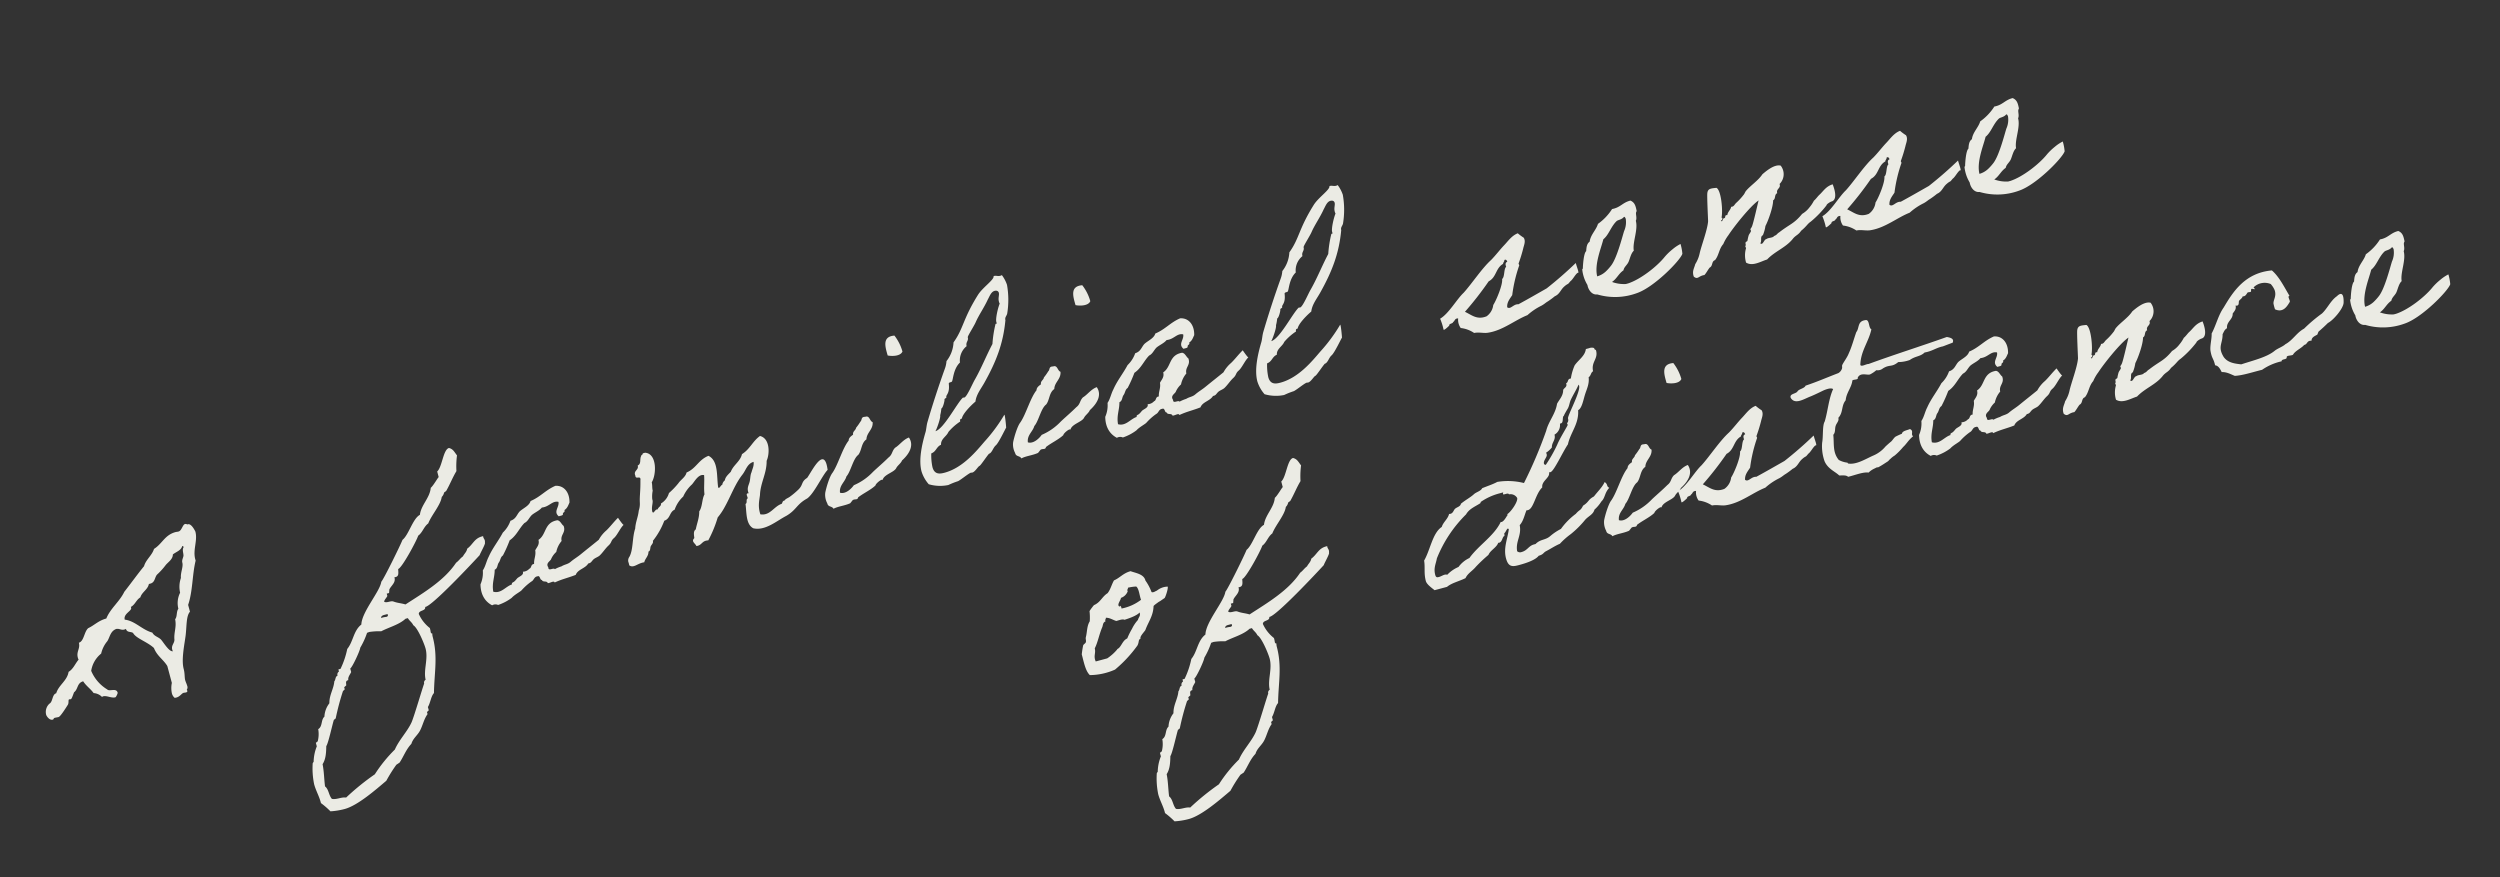 <svg xmlns="http://www.w3.org/2000/svg" width="762.055" height="267.435" viewBox="0 0 762.055 267.435">
  <rect x="0" y="0" width="762.055" height="267.435" fill="#333333" stroke="none"/>
  <g id="Group_125656" data-name="Group 125656" transform="translate(8.498 -7081.162)">
    <path id="Path_424433" data-name="Path 424433" d="M37.37,3.034c1.11,0,1.85-.814,2.442-.814.222,0,.518.074.74.074.3,0,.518-.074.518-.37A.8.8,0,0,0,41,1.554,1.211,1.211,0,0,0,41.44.444c0-.592-.148-1.258-.148-1.85,0-.814.444-2,.444-3.4,0-2.886,2.072-6.956,3.182-9.62,1.11-2.738,1.7-5.772,3.182-6.734V-23.31c2.442-3.626,3.552-8.51,5.7-12.432v-.444c0-3.034,2.22-5.254,2.22-8.14,0,.074-.444-2.738-1.628-2.738h-.222a.885.885,0,0,0-.592-.3c-.814,0-1.48,1.7-2.516,1.7-.37,0-.666-.074-.888-.074-3.478,0-4.81,2.368-7.7,3.256-1.11,1.776-3.256,2.516-4.292,4.292-2.664,1.924-5.18,4-7.844,5.994-2.146,2.516-5.4,3.774-7.4,6.438-2.516,0-4,1.036-6.068,1.406-1.48.666-2.294,3.552-3.922,3.552,0,1.85-1.48,2.368-1.48,4.292a2.049,2.049,0,0,0,.074.666c-1.332.888-2.22,2.294-3.922,2.812-1.11,2.516-4,3.108-5.328,5.328C.962-7.7.666-5.476-.518-5.18a3.419,3.419,0,0,0-1.85,3.034c0,.3.444,1.924,1.554,1.924.444,0,.222-.37.74-.37.37,0,.814.074,1.184.074.592,0,2.738-2,3.7-2.886.518-.518.444-1.48.814-1.48.148,0,.37.074.518.074.3,0,1.184-1.406,1.48-1.776C9.1-7.178,9.176-9.1,11.174-9.1c.518,1.628,1.554,2.738,2.146,4.292a3.92,3.92,0,0,1,2.146,1.776,3.205,3.205,0,0,0,.37-.074c1.184,0,2.294,1.258,3.552,1.258.222,0,1.036-.962,1.036-1.184,0-1.628-2.368-.888-2.812-1.776a12.056,12.056,0,0,1-3.256-6.734,8.377,8.377,0,0,1,4.292-4.292,9.02,9.02,0,0,1,2.812-3.182c1.11-1.036,1.628-2.664,3.552-2.886,1.036.074,1.332.814,2.368.814a1.445,1.445,0,0,0,.518-.074c0,1.258,1.258,1.11,1.776,1.776.444,1.85,3.478,3.7,4.958,6.068.3,2.664,1.85,4.07,2.516,6.364v5.328a7.674,7.674,0,0,0-.814,3.108,2.668,2.668,0,0,0,.444,1.48A1.629,1.629,0,0,0,37.37,3.034Zm13.616-44.1h.074c.222,0,.222.222.3.37-.74.666-.518,1.7-.74,2.516-.222.592-.888,1.184-.888,1.924,0,1.406-1.332,2.738-1.628,4.44a8.211,8.211,0,0,0-1.406,4.292,7.035,7.035,0,0,0-1.776,4.588c-.888.666-.888,2.22-1.776,2.812-.148,2.368-1.332,3.626-1.776,5.7-.148,1.332-1.48,1.554-1.48,3.034a1.445,1.445,0,0,0,.074.518c-1.11-.074-1.924-2.886-2.516-4.218-.518-1.11-1.776-1.554-2.072-2.886-2.812-1.628-4.144-4.81-7.1-5.994,0-1.85,2.812-2,2.812-2.96v-.3c1.48-.37,2.072-1.628,3.552-2.072.814-1.406,2.812-1.7,3.552-3.256h.37c1.7.074,1.85-1.7,2.96-2.22A21.266,21.266,0,0,0,44.7-36.852c.962-.666,2.516-1.11,2.886-2.516C48.766-39.886,50.32-39.886,50.986-41.07ZM140.378-18.2a2.161,2.161,0,0,0,.148-.666c0-.518-.3-.814-.148-1.406h-.37c-2.442,0-3.256,1.628-5.328,2.442-.37.888-1.258,1.258-1.85,1.924-.962.37-1.554.962-2.516,1.332-4.958,4.366-12.062,6.29-18.2,8.288-1.036-.666-2.22-1.036-3.256-1.776-.74-.592-2.22,0-2.812-.74.3-.592.962-.888,1.406-1.406v-.74h.74l.37-1.036c.888-1.036,2.516-1.48,2.442-3.182,1.554.3,1.48-1.11,1.776-2.146,1.11.074,7.622-6.808,8.51-8.214,1.554-.592,2.368-2.22,3.922-2.812,1.628-2.22,5.106-4.44,6.068-6.734a2.508,2.508,0,0,0,1.036-1.11l.74-.3c1.628-1.628,2.96-3.478,4.588-5.032a25.249,25.249,0,0,1,1.406-4.588c-.518-1.184-.592-2.146-1.776-2.812-1.85,0-3.478,5.032-5.328,5.994v1.776c-.222,0-2.294,2.146-3.182,2.516-1.036,2.886-4.218,4.292-5.328,7.1-2.368.518-4.884,5.032-7.1,5.994-.962,1.332-8.584,10.064-9.546,10.656-1.184,2.812-8.14,7.326-9.25,11.026C94.72-2.664,93.832.518,91.464,2.22a25.714,25.714,0,0,1-3.552,5.328h-.666v.666a1.052,1.052,0,0,0-.74,1.11c-.814.074-.814,1.036-1.406,1.406-.74,2.146-2.59,3.626-3.182,6.068A7.161,7.161,0,0,0,79.4,20.35c-1.332.666-1.258,2.738-2.812,3.182a8.672,8.672,0,0,1-1.11,3.552l-.666.3v1.11a13,13,0,0,0-2.146,4.292l-.37.3a23.683,23.683,0,0,0-1.258,6.364c0,1.924.518,3.848.518,5.7v.37A23.936,23.936,0,0,1,73.7,48.692a21.855,21.855,0,0,0,4.366.444c4.144,0,10.73-3.256,14.5-5.032a44.5,44.5,0,0,1,4.218-3.922l1.11-.37c1.7-1.48,2.96-3.4,4.958-4.588.888-1.48,2.442-2,3.552-3.182,1.258-1.332,2.072-3.108,3.552-4.292v-.666l.666-.37V25.678c1.036-.962,1.776-2.96,2.886-3.626,1.7-5.994,4.07-10.36,4.07-16.724a3.749,3.749,0,0,1,.148-.962c-.3,0-.37-.3-.37-.518a7.18,7.18,0,0,0,.074-1.258,11.327,11.327,0,0,1-2.146-5.032c.37-1.184,2.294-.222,2.442-1.554,2,.37,17.464-9.25,20.128-10.952C138.158-15.466,140.6-17.908,140.378-18.2Zm-35.3,13.32h.962l.074.222c0,.444-.3.518-.666.518a5.485,5.485,0,0,0-1.554-.074C103.97-4.81,104.562-4.884,105.08-4.884ZM75.11,45.14c-.666-1.332-.148-3.034-1.036-4.218.3-2.22.888-4.44,1.036-6.734,1.406-1.258,2-3.256,2.516-5.032.74-.518,3.478-5.846,4.292-7.1l.666-.3a75.079,75.079,0,0,1,4.292-7.474l.666-.37v-.666l.74-.37c.222-.666,0-1.406,1.036-1.406.074-.962.962-1.48,1.48-2.146V8.214c.592-.074,4.292-4.44,4.588-5.328A23.168,23.168,0,0,0,98.568-.962l.74-.074a18.923,18.923,0,0,1,3.552.74c2.59-.592,5.772-.518,8.14-1.776h.74c.222.888.888,1.554,1.036,2.516,1.11,1.11,1.776,6.364,1.776,7.844,0,3.33-2.368,6.142-2.442,9.176a1.045,1.045,0,0,0-.74,1.036c-.37.37-5.4,8.658-6.734,10.36-2,2.442-5.032,4.144-7.1,6.734a43.436,43.436,0,0,0-7.844,5.7A75.142,75.142,0,0,0,79.4,45.88C78.07,45.288,76.442,45.806,75.11,45.14ZM181.522-15.022c-1.7.962-2.96,2-4.44,2.812a10.058,10.058,0,0,0-2.96,2.146c-2.146.962-4.218,1.85-6.364,2.812-1.11.518-2.442.888-3.552,1.406-1.11.592-2,.3-3.182.666a10.007,10.007,0,0,0-2.146.3c-.222-.666-2.146.222-1.776-1.036-.518-1.406.888-1.628,1.406-2.146a6.284,6.284,0,0,1,2.146-1.776,7.5,7.5,0,0,1,2.442-2.812c.074-2,2-2.072,1.776-4.292-.518-.592-.518-1.776-1.406-2.146-4.144-.37-4.218,3.33-7.1,4.292,0,1.48-1.036,2-1.776,2.812-.148,1.628-1.11,2.442-1.406,3.922-1.11-.148-.962.962-1.776,1.036a2.772,2.772,0,0,1-2.146.37c.074,1.11-1.48,1.11-2.146,1.48-.37.222-.592.444-1.036.666-.444.3-1.036.074-1.036.74-2,.074-3.922,1.924-6.068.666.222-2.664,1.554-4.07,2.146-6.364,1.036-.148,1.11-1.258,1.776-1.776s.888-1.48,1.776-1.776a40.879,40.879,0,0,0,3.182-3.922c2.368-.814,3.7-2.738,5.7-3.922,1.184-.222,1.776-1.184,2.812-1.776,1.11-.518,2.516-.666,3.552-1.406,2.294.37,3.552-1.258,5.328-.37-.074,1.628-2.368,2.442-1.036,4.292.518-.074,1.332.148,1.406-.37,0-.518.888-.3.74-1.036,1.036-.3,1.48-1.11,2.072-1.776.888-2.96-.222-5.55-2.812-6.068-3.182.444-5.254,2.072-8.51,2.516-.74,1.258-2.516,1.48-3.922,2.146-1.184.666-1.7,2-3.552,2.072a9.213,9.213,0,0,1-3.182,2.886c-1.924,2.072-4.292,3.774-6.068,5.994-1.036,1.11-1.7,2.59-2.812,3.552A8.736,8.736,0,0,1,135.79-6.29c-.814,3.182.074,5.55,1.776,7.1a1.927,1.927,0,0,1,1.776.37A14.505,14.505,0,0,0,143.93.148c1.11-.74,3.034-1.11,3.552-1.48a17.607,17.607,0,0,1,3.552-1.776c.814-.148,1.11-1.184,2.146-1.036.962-.148.37,1.332,1.036,1.406.074.888,1.406.518,1.48,1.406.592.222,2.072-.37,2.072.37,2.442-.444,4.218-.3,6.808-.592,1.036-1.48,3.33-1.11,4.588-2.368.888.074,1.036-.3,1.776-.74.666-.37,1.48-.37,2.146-.666,1.258-.666,2.22-1.628,3.478-2.294s.962-1.184,2.22-1.776c1.184-.592,2.59-2.442,3.848-3.108C182.41-12.432,181.522-15.022,181.522-15.022Zm65.49,2.442c1.036-7.622-4.662-.888-6.66.74-2.146.666-1.628,1.7-3.478,2.738a23.408,23.408,0,0,1-3.182,1.48c-.592.222-1.332.222-1.776.666-.74-.074-.74.518-1.11.74-2.516.148-4.366,2.664-7.1,1.406-.148-2.516.74-4.07,1.406-5.7,1.11-3.626,3.7-5.772,4.662-9.546,1.554-1.924,2.738-6.364,0-7.844-2.59.962-4,3.108-6.734,3.922-1.036,2-3.4,2.516-4.662,4.292-.888.592-2,1.036-2.442,2.072a2.041,2.041,0,0,0-1.11,1.11c-.444-.074-1.332,1.184-1.406.37.37-3.33,2.22-7.7-.37-9.99-3.256.37-4.588,2.738-7.77,3.182-.666,1.258-2.22,1.628-3.256,2.516a23.809,23.809,0,0,1-3.552,2.146,5.36,5.36,0,0,1-3.182,2.442c-.074.888-1.11.814-1.406,1.48-.814-.37-1.554,1.184-1.776.3,0-1.628,1.11-2.664.962-3.7a9.122,9.122,0,0,1,.814-2.516c0-.814.37-1.7.37-2.516,2.072-2,3.848-8.066.37-9.25h-.74c0,.444-.592.3-.666.666-.74.74-.518,2.368-1.776,2.516.074,1.48-1.776,1.11-1.48,2.812-.3,1.332,1.776.148,1.11,1.776-.888,3.478-1.48,4.44-1.924,6.512a6.631,6.631,0,0,1-.962,2.294c-.666,1.776-1.85,3.108-2.442,4.958-1.628,2.442-2.22,6.068-3.922,7.844a1.907,1.907,0,0,0-.74,1.406,5.563,5.563,0,0,1,0,1.11c1.036,1.332,2.664,0,4.662.3.518-1.036,1.776-1.48,2.072-2.812.74-.074.74-.962,1.11-1.406.3-.37,1.11-.74,1.036-1.406a22.845,22.845,0,0,0,4.958-5.032c2-.148,2.146-2.146,3.922-2.442a9.785,9.785,0,0,1,3.552-3.182,11.108,11.108,0,0,1,3.552-2.886c1.11-.74,2.738-2.59,4.292-1.776-.37,2-1.11,3.626-1.406,5.7-1.184,1.258-1.554,3.478-2.886,4.588-.518,2-1.628,3.33-2.442,5.032-.888.3-.962,1.406-1.11,2.442-1.258.74-.222,1.48,0,2.516,1.776.222,1.924-1.184,3.922-.74A36.712,36.712,0,0,0,210.9-7.252a19.025,19.025,0,0,0,2.886-2.516c2.738-2.812,4.81-5.92,7.77-8.14,1.48-1.11,2.22-2.812,4.292-2.886-.148,1.258-.888,1.924-1.406,2.886-.666.74-.888,2-1.406,2.812-.518.888-1.332,1.554-1.11,3.182-1.036-.37-.592.814-.666,1.406-.74.148-.37,1.332-1.11,1.48-.3,2.516-1.554,5.994.37,7.77,3.33,1.776,7.548-.37,10.656-1.036,3.552-.962,3.922-2.59,7.548-3.478C241.166-6.66,244.94-11.322,247.012-12.58ZM267.362-7.7c.592-.666,1.776-1.036,2.294-1.776,3.33-1.7,4.662-3.922,3.848-6.216-1.85.148-3.33,1.48-4.884,1.924-1.258.74-1.258,1.776-2.738,2.368-1.924,1.11-3.7,1.924-5.624,2.96a17.4,17.4,0,0,1-6.734,2.442c-.962.814-3.182,2.072-4.662,1.11.3-2.22,2.294-2.738,3.182-4.292,1.628-1.036,3.33-4.662,5.18-5.4,1.406-1.036,1.776-3.256,3.626-3.922.592-2,2.812-2.368,3.182-4.588-.814-.518-.3-2.294-1.776-2.146-1.332-.37-1.11.74-1.776,1.036a17.115,17.115,0,0,1-1.776,1.48c-.3.74-1.332.74-1.406,1.776-.74.3-1.554.592-1.776,1.406-2.442,1.776-5.032,6.29-7.326,8.214-1.184.888-3.034,3.922-3.7,5.328a5.592,5.592,0,0,0-.222,3.256c-.074,1.184,1.184,1.11,1.406,2.072,1.554-.37,3.478,0,5.328-.3.148-.074.888-.666,1.036-.74.74-.222,1.406.444,1.776-.37,1.924-.814,4.292-1.184,6.068-2.146.074-.444,2.368-1.554,2.516-1.036C263.218-6.808,266.4-6.586,267.362-7.7Zm6.364-33.818c1.184.592,3.7,1.258,4.662,0a14.174,14.174,0,0,0-1.11-5.328C273.652-47.508,273.652-44.548,273.726-41.514ZM303.4-14.874a49.271,49.271,0,0,1-7.992,6.364c-3.034,2.072-8.362,5.994-14.208,5.994-1.48,0-3.108-.222-3.108-2.59a17.233,17.233,0,0,1,.74-4.144c1.628-.148,2-1.554,3.552-1.776.37-1.776,2.294-2,3.182-3.182a16.65,16.65,0,0,1,4.292-2.146c.074-.518.074-.74.74-.74.444-1.184,3.4-3.034,5.328-3.922.814-2.072,2.738-3.4,4.218-4.958,4.958-5.106,8.51-9.842,11.026-16.65,0-.888.666-1.11,1.036-1.776a25.928,25.928,0,0,0,2.22-8.51,10.532,10.532,0,0,0-.74-3.256,1.445,1.445,0,0,1-.518.074c-.814,0-1.11-.444-2-.444,0,1.11-4.07,2.442-6.068,4.292-6.438,5.994-6.882,8.732-10.952,12.062a9.987,9.987,0,0,1-3.552,4.958,8.365,8.365,0,0,1-1.11,2.146c-3.182,4.588-6.364,9.472-9.25,14.208-.592.962-.962,2.146-1.406,2.886-2.22,3.626-4.292,7.77-4.292,11.322A10.781,10.781,0,0,0,275.65-.37a12.3,12.3,0,0,0,5.7,1.776,24.931,24.931,0,0,1,3.182-.37c1.036-.222,3.774-1.48,4.44-1.48.074,0,.3.074.444.074.888,0,2.22-1.406,2.664-1.406.3,0,2.812-2.22,3.7-2.812.962,0,1.7-1.48,2.664-1.924,1.11-.518,4.44-4.514,4.44-4.366C302.882-10.582,303.622-14.8,303.4-14.874ZM310.282-52.1c.518,0,1.11.222,1.11.888,0,.74-.666,1.48-.666,2.59a2.049,2.049,0,0,0,.074.666c-.962,1.258-2.442,4.144-2.442,5.106,0,.3.074.74-.37.518a35.172,35.172,0,0,0-2.516,5.7c-2.812,3.034-5.254,6.364-8.14,9.25-.888.888-3.552,4.292-4.366,4.292-.074,0-.3-.074-.444-.074-2.22,1.184-8.066,7.7-10.73,7.7.592-.518,2.664-3.552,2.664-4.292a11.981,11.981,0,0,0,.888-1.924c.518,0,1.628-2.072,1.628-2.368,0-.37.74-.222.74-.592,0-.74,1.332-.666,1.776-3.774.148-.444.814-.148,1.11-.37.518-.518,1.406-3.626,3.848-4.958a5.588,5.588,0,0,1,3.256-4.292c0-1.332,1.036-1.332,1.036-2.516,0-.37,2.738-2.812,3.552-3.848,1.406-1.776,3.7-3.7,5.328-5.7C308.358-50.838,309.172-52.1,310.282-52.1ZM326.636-7.7c.592-.666,1.776-1.036,2.294-1.776,3.33-1.7,4.662-3.922,3.848-6.216-1.85.148-3.33,1.48-4.884,1.924-1.258.74-1.258,1.776-2.738,2.368-1.924,1.11-3.7,1.924-5.624,2.96A17.4,17.4,0,0,1,312.8-5.994c-.962.814-3.182,2.072-4.662,1.11.3-2.22,2.294-2.738,3.182-4.292,1.628-1.036,3.33-4.662,5.18-5.4,1.406-1.036,1.776-3.256,3.626-3.922.592-2,2.812-2.368,3.182-4.588-.814-.518-.3-2.294-1.776-2.146-1.332-.37-1.11.74-1.776,1.036a17.115,17.115,0,0,1-1.776,1.48c-.3.74-1.332.74-1.406,1.776-.74.3-1.554.592-1.776,1.406-2.442,1.776-5.032,6.29-7.326,8.214-1.184.888-3.034,3.922-3.7,5.328a5.592,5.592,0,0,0-.222,3.256c-.074,1.184,1.184,1.11,1.406,2.072,1.554-.37,3.478,0,5.328-.3.148-.074.888-.666,1.036-.74.74-.222,1.406.444,1.776-.37,1.924-.814,4.292-1.184,6.068-2.146.074-.444,2.368-1.554,2.516-1.036C322.492-6.808,325.674-6.586,326.636-7.7ZM333-41.514c1.184.592,3.7,1.258,4.662,0a14.174,14.174,0,0,0-1.11-5.328C332.926-47.508,332.926-44.548,333-41.514Zm45.658,26.492c-1.7.962-2.96,2-4.44,2.812a10.058,10.058,0,0,0-2.96,2.146c-2.146.962-4.218,1.85-6.364,2.812-1.11.518-2.442.888-3.552,1.406-1.11.592-2,.3-3.182.666a10.008,10.008,0,0,0-2.146.3c-.222-.666-2.146.222-1.776-1.036-.518-1.406.888-1.628,1.406-2.146a6.284,6.284,0,0,1,2.146-1.776,7.5,7.5,0,0,1,2.442-2.812c.074-2,2-2.072,1.776-4.292-.518-.592-.518-1.776-1.406-2.146-4.144-.37-4.218,3.33-7.1,4.292,0,1.48-1.036,2-1.776,2.812-.148,1.628-1.11,2.442-1.406,3.922-1.11-.148-.962.962-1.776,1.036a2.772,2.772,0,0,1-2.146.37c.074,1.11-1.48,1.11-2.146,1.48-.37.222-.592.444-1.036.666-.444.3-1.036.074-1.036.74-2,.074-3.922,1.924-6.068.666.222-2.664,1.554-4.07,2.146-6.364,1.036-.148,1.11-1.258,1.776-1.776s.888-1.48,1.776-1.776a40.884,40.884,0,0,0,3.182-3.922c2.368-.814,3.7-2.738,5.7-3.922,1.184-.222,1.776-1.184,2.812-1.776,1.11-.518,2.516-.666,3.552-1.406,2.294.37,3.552-1.258,5.328-.37-.074,1.628-2.368,2.442-1.036,4.292.518-.074,1.332.148,1.406-.37,0-.518.888-.3.74-1.036,1.036-.3,1.48-1.11,2.072-1.776.888-2.96-.222-5.55-2.812-6.068-3.182.444-5.254,2.072-8.51,2.516-.74,1.258-2.516,1.48-3.922,2.146-1.184.666-1.7,2-3.552,2.072a9.213,9.213,0,0,1-3.182,2.886c-1.924,2.072-4.292,3.774-6.068,5.994-1.036,1.11-1.7,2.59-2.812,3.552a8.736,8.736,0,0,1-1.776,3.922c-.814,3.182.074,5.55,1.776,7.1a1.927,1.927,0,0,1,1.776.37A14.5,14.5,0,0,0,341.066.148c1.11-.74,3.034-1.11,3.552-1.48a17.608,17.608,0,0,1,3.552-1.776c.814-.148,1.11-1.184,2.146-1.036.962-.148.37,1.332,1.036,1.406.074.888,1.406.518,1.48,1.406.592.222,2.072-.37,2.072.37,2.442-.444,4.218-.3,6.808-.592,1.036-1.48,3.33-1.11,4.588-2.368.888.074,1.036-.3,1.776-.74.666-.37,1.48-.37,2.146-.666,1.258-.666,2.22-1.628,3.478-2.294s.962-1.184,2.22-1.776c1.184-.592,2.59-2.442,3.848-3.108C379.546-12.432,378.658-15.022,378.658-15.022Zm30.71.148a49.271,49.271,0,0,1-7.992,6.364c-3.034,2.072-8.362,5.994-14.208,5.994-1.48,0-3.108-.222-3.108-2.59a17.233,17.233,0,0,1,.74-4.144c1.628-.148,2-1.554,3.552-1.776.37-1.776,2.294-2,3.182-3.182a16.65,16.65,0,0,1,4.292-2.146c.074-.518.074-.74.74-.74.444-1.184,3.4-3.034,5.328-3.922.814-2.072,2.738-3.4,4.218-4.958,4.958-5.106,8.51-9.842,11.026-16.65,0-.888.666-1.11,1.036-1.776a25.928,25.928,0,0,0,2.22-8.51,10.532,10.532,0,0,0-.74-3.256,1.445,1.445,0,0,1-.518.074c-.814,0-1.11-.444-2-.444,0,1.11-4.07,2.442-6.068,4.292-6.438,5.994-6.882,8.732-10.952,12.062a9.987,9.987,0,0,1-3.552,4.958,8.365,8.365,0,0,1-1.11,2.146c-3.182,4.588-6.364,9.472-9.25,14.208-.592.962-.962,2.146-1.406,2.886-2.22,3.626-4.292,7.77-4.292,11.322a10.781,10.781,0,0,0,1.11,4.292,12.3,12.3,0,0,0,5.7,1.776,24.931,24.931,0,0,1,3.182-.37c1.036-.222,3.774-1.48,4.44-1.48.074,0,.3.074.444.074.888,0,2.22-1.406,2.664-1.406.3,0,2.812-2.22,3.7-2.812.962,0,1.7-1.48,2.664-1.924,1.11-.518,4.44-4.514,4.44-4.366C408.85-10.582,409.59-14.8,409.368-14.874ZM416.25-52.1c.518,0,1.11.222,1.11.888,0,.74-.666,1.48-.666,2.59a2.049,2.049,0,0,0,.074.666c-.962,1.258-2.442,4.144-2.442,5.106,0,.3.074.74-.37.518a35.174,35.174,0,0,0-2.516,5.7c-2.812,3.034-5.254,6.364-8.14,9.25-.888.888-3.552,4.292-4.366,4.292-.074,0-.3-.074-.444-.074-2.22,1.184-8.066,7.7-10.73,7.7.592-.518,2.664-3.552,2.664-4.292a11.981,11.981,0,0,0,.888-1.924c.518,0,1.628-2.072,1.628-2.368,0-.37.74-.222.74-.592,0-.74,1.332-.666,1.776-3.774.148-.444.814-.148,1.11-.37.518-.518,1.406-3.626,3.848-4.958a5.588,5.588,0,0,1,3.256-4.292c0-1.332,1.036-1.332,1.036-2.516,0-.37,2.738-2.812,3.552-3.848,1.406-1.776,3.7-3.7,5.328-5.7C414.326-50.838,415.14-52.1,416.25-52.1Zm25.16,46.1c.074-.666,1.184-.222,1.406-.74.666-.148.666-.962,1.776-.666a4.285,4.285,0,0,0,0,3.034,9.083,9.083,0,0,1,3.552,2.516c1.554.074,2.886.962,4.292,1.036,4.44.444,8.806-1.628,12.8-2.072a18.792,18.792,0,0,1,4.958-1.7c1.11-.3,1.332-.518,2.146-.74a23.938,23.938,0,0,0,2.442-.962,3.273,3.273,0,0,0,1.11-.37c.962-.518,1.48-1.332,2.664-1.85a4.279,4.279,0,0,1,1.036-.37c.222,0,.888-.592,1.11-.666.74-.3,1.85-1.554,2.664-1.85.518.444.222-1.48.222-3.034a116.913,116.913,0,0,1-10.582,5.18c-3.108.814-6.438,1.7-9.546,2.442-1.48-.518-2.738,1.036-3.552,0,.3-1.554,1.48-2.294,2.442-3.182a44.078,44.078,0,0,1,4.366-8.14c.148-.074-.074-.518,0-.666a45.172,45.172,0,0,0,2.516-4c.444-.888,1.406-1.924,1.036-3.182a14.75,14.75,0,0,1-1.406-1.776c-2,.222-3.478,1.554-4.958,2.442-1.7,1.036-3.256,2.294-5.032,3.33-3.33,1.7-7.548,5.476-10.656,7.474-2.516,1.332-5.994,4.958-8.954,5.772a17.737,17.737,0,0,1,.148,3.478C439.412-4.958,440.522-5.476,441.41-5.994Zm11.692.222c-3.108.37-4.218-1.554-5.994-3.034a100.819,100.819,0,0,0,9.4-7.1c2.664-.592,3.034-3.33,5.624-4,.074-.444.592-.518.666-1.036.592-.148.666.3.74.74-.666.074-.814.592-.74,1.406-.888.37-1.184,2.886-2.146,3.256-.222,1.776-3.552,5.994-4.662,6.956A4.918,4.918,0,0,1,453.1-5.772Zm62.826-5.994a12.627,12.627,0,0,0-2.812.962A17.736,17.736,0,0,0,510.3-9.25c-3.108,2.294-8.954,4.736-12.876,4.958h-.74a10.552,10.552,0,0,1-3.922-1.7c1.7-.592,2.59-1.924,4.292-2.516.444-.962,1.48-1.258,2.146-2.072s1.406-2.368,2.442-2.886c.222-2.59,2.96-5.772,2.96-8.658.592-.666.444-1.924.74-2.442.148-.3.3-.148.3-.74.074-1.406,0-2.368-1.036-3.182-2.442-.074-3.478,1.258-6.068,1.036A16.113,16.113,0,0,1,493.21-24.2c-1.036,1.7-3.034,2.59-3.848,4.588-1.036.37-1.406,1.48-1.776,2.516-.888.37-2.072,3.922-2.294,4.662,0,.222-.3.37-.3.37a11.4,11.4,0,0,0,.3,5.032c-.148,1.332.444,3.33,2.146,3.552A19.211,19.211,0,0,0,499.2-.74c5.55-.37,15.392-6.216,16.5-7.992A15.021,15.021,0,0,0,515.928-11.766ZM501.424-24.2c.3,0,.3.444.37.666a6.66,6.66,0,0,1-1.48,3.552c-1.332,2.146-4.218,7.252-6.438,9.028a15.36,15.36,0,0,1-2.146,1.406,6.5,6.5,0,0,1-2.886.74c.074-3.774,3.4-7.992,4.736-10.434,2-.888,3.182-3.108,5.328-4.292C499.5-23.828,500.462-23.532,501.424-24.2Zm60.532,12.58c.074-.3,1.258-.74,1.924-.74,1.11-.074,1.924-1.48,1.554-4.958-2.146.074-3.256,1.258-4.662,2-.518.222-1.554,1.11-2.146,1.332a10.648,10.648,0,0,1-1.85,1.628,7.512,7.512,0,0,1-2.664,1.332c-3.182,2.294-4.366,2-8.214,3.626-.814.222-.814.592-1.776.666-.592.518-1.776,0-2.516.3-.814-.074-1.554,1.7-2.146.74.74-.444.37-2,1.406-2.146a11.862,11.862,0,0,0,1.48-2.516c1.184-1.258,3.774-4.958,4.292-6.956.962-.222.74-1.628,1.776-1.776-.074-1.406,1.554-1.11,1.406-2.516a4.2,4.2,0,0,0,1.776-5.328c-1.776-.962-4.81.518-6.068,1.11-1.628,1.48-4.366,2.368-6.068,3.552-.37.222-.74.814-1.11,1.036a17.493,17.493,0,0,1-2.812,1.776c-.666.37-.962.962-1.776.74-.37.888-1.406,1.184-1.776,2.146-.962-.3-.518.666-1.184.666-.518-.148-.888,1.406-1.11.37h.37c0-.37.518-.518,0-.74.888-1.48,2.146-7.992.888-9.176-1.776-.3-2.59-.444-3.108.814-.37.888-1.7,7.1-2,8.362-.888,2.516-3.922,6.66-5.032,8.806a10.129,10.129,0,0,1-2.146,2.812c-.592,1.11-1.554,1.776-1.406,3.552.962,1.332,1.406.148,3.256.37.814-.518,1.406-1.258,2.146-1.776,1.11-.222.962-1.7,2.146-1.776,1.554-1.11,2.072-3.034,3.7-4.07a12.606,12.606,0,0,1,2.22-2.22c2.22-2,8.658-6.808,11.618-7.844-.888,1.628-3.182,5.994-3.922,7.03a3.507,3.507,0,0,1-.74.74c-.074.074.074.592,0,.666-.3.444-.814.74-1.036,1.11a12.174,12.174,0,0,0-.74,1.406c-.148.3-.592.148-.666.37-.3.444,0,.74-.37,1.036-.148.074.074.592,0,.74a7.71,7.71,0,0,0-1.11,4.218c1.628,1.7,4.366.814,6.438.74,2.886-1.776,6.29-2,9.028-3.922,1.332-1.036,2-.74,3.256-1.85,2-.888,2.294-1.48,3.552-1.924A30.626,30.626,0,0,0,561.956-11.618Zm.074,5.624c.074-.666,1.184-.222,1.406-.74.666-.148.666-.962,1.776-.666a4.285,4.285,0,0,0,0,3.034,9.083,9.083,0,0,1,3.552,2.516c1.554.074,2.886.962,4.292,1.036,4.44.444,8.806-1.628,12.8-2.072a18.793,18.793,0,0,1,4.958-1.7c1.11-.3,1.332-.518,2.146-.74A23.938,23.938,0,0,0,595.4-6.29a3.273,3.273,0,0,0,1.11-.37c.962-.518,1.48-1.332,2.664-1.85a4.28,4.28,0,0,1,1.036-.37c.222,0,.888-.592,1.11-.666.74-.3,1.85-1.554,2.664-1.85.518.444.222-1.48.222-3.034a116.908,116.908,0,0,1-10.582,5.18c-3.108.814-6.438,1.7-9.546,2.442-1.48-.518-2.738,1.036-3.552,0,.3-1.554,1.48-2.294,2.442-3.182a44.077,44.077,0,0,1,4.366-8.14c.148-.074-.074-.518,0-.666a45.165,45.165,0,0,0,2.516-4c.444-.888,1.406-1.924,1.036-3.182a14.747,14.747,0,0,1-1.406-1.776c-2,.222-3.478,1.554-4.958,2.442-1.7,1.036-3.256,2.294-5.032,3.33-3.33,1.7-7.548,5.476-10.656,7.474-2.516,1.332-5.994,4.958-8.954,5.772a17.734,17.734,0,0,1,.148,3.478C560.032-4.958,561.142-5.476,562.03-5.994Zm11.692.222c-3.108.37-4.218-1.554-5.994-3.034a100.811,100.811,0,0,0,9.4-7.1c2.664-.592,3.034-3.33,5.624-4,.074-.444.592-.518.666-1.036.592-.148.666.3.74.74-.666.074-.814.592-.74,1.406-.888.37-1.184,2.886-2.146,3.256-.222,1.776-3.552,5.994-4.662,6.956A4.917,4.917,0,0,1,573.722-5.772Zm62.826-5.994a12.626,12.626,0,0,0-2.812.962,17.734,17.734,0,0,0-2.812,1.554c-3.108,2.294-8.954,4.736-12.876,4.958h-.74a10.553,10.553,0,0,1-3.922-1.7c1.7-.592,2.59-1.924,4.292-2.516.444-.962,1.48-1.258,2.146-2.072s1.406-2.368,2.442-2.886c.222-2.59,2.96-5.772,2.96-8.658.592-.666.444-1.924.74-2.442.148-.3.3-.148.3-.74.074-1.406,0-2.368-1.036-3.182-2.442-.074-3.478,1.258-6.068,1.036A16.113,16.113,0,0,1,613.83-24.2c-1.036,1.7-3.034,2.59-3.848,4.588-1.036.37-1.406,1.48-1.776,2.516-.888.37-2.072,3.922-2.294,4.662,0,.222-.3.37-.3.37a11.4,11.4,0,0,0,.3,5.032c-.148,1.332.444,3.33,2.146,3.552A19.211,19.211,0,0,0,619.824-.74c5.55-.37,15.392-6.216,16.5-7.992A15.017,15.017,0,0,0,636.548-11.766ZM622.044-24.2c.3,0,.3.444.37.666a6.659,6.659,0,0,1-1.48,3.552c-1.332,2.146-4.218,7.252-6.438,9.028a15.36,15.36,0,0,1-2.146,1.406,6.5,6.5,0,0,1-2.886.74c.074-3.774,3.4-7.992,4.736-10.434,2-.888,3.182-3.108,5.328-4.292C620.12-23.828,621.082-23.532,622.044-24.2Z" transform="matrix(0.966, -0.259, 0.259, 0.966, 8.422, 7300.522)" fill="#ebebe4"/>
    <path id="Path_424434" data-name="Path 424434" d="M8.436-16.872c-1.258,1.184-1.554,2.886-2.442,4.44-.222.444-.074.962-.37,1.406-.148.3-.888.444-1.036.74A25.851,25.851,0,0,0,3.478-7.77c0,2.442-.222,5.18.74,6.734a19.334,19.334,0,0,0,7.844.37,39.439,39.439,0,0,0,8.51-5.328c.888-.962.592-1.628,1.48-1.776-.222-.666,1.628-1.7,2.072-2.146,1.48-2.146,3.4-3.478,4.292-6.364,0-.074.148-.222,1.332-.666,1.11-.444.37-.074,1.554-.518.592-.222.888-.3,1.036-.37.37-.3,1.85-2.516,1.776-3.108a5.34,5.34,0,0,0-3.034.148c-1.036.37-.074.074-1.11.3-.592.148-.962,0-1.036-.148a15.169,15.169,0,0,0-.888-3.848c.074-2.072-2.442-3.034-3.626-3.922-2.368,0-3.626,1.11-5.624,1.406-1.036,1.036-1.7,2.368-2.886,3.256-1.924.592-2.812,2.146-4.958,2.442a18.41,18.41,0,0,0-1.776,1.406A16.559,16.559,0,0,1,8.436-16.872Zm13.912-6.882a13.771,13.771,0,0,1,2.516.3c.666.888.222,2.886.37,4.292A14.2,14.2,0,0,1,18.8-18.13c.148-.666-.3-1.258-.37-.666-.962-.74.814-1.776,1.036-2.516a3.338,3.338,0,0,0,2.516-1.406C21.83-23.31,22.274-23.31,22.348-23.754Zm-8.88,7.1c1.184.3,1.85,1.184,2.812,1.776.962,0,2-.148,2.516.3,1.48-.074,3.848-.222,5.032-.962,0,1.184-.592,1.184-1.11,2.072a11.3,11.3,0,0,0-2.442,2.146A22.043,22.043,0,0,0,18.13-8.88c-1.406.222-2.072,1.48-3.182,2.146-.444.222-.444.074-.74.37a14.429,14.429,0,0,1-3.552,1.776H7.03c-.3-1.85.74-2.368.74-3.922,1.406-1.554,2.442-3.848,3.922-5.7.37-.518.518-1.332,1.406-1.406C12.95-16.206,13.394-16.206,13.468-16.65ZM84.286-18.2a2.161,2.161,0,0,0,.148-.666c0-.518-.3-.814-.148-1.406h-.37c-2.442,0-3.256,1.628-5.328,2.442-.37.888-1.258,1.258-1.85,1.924-.962.37-1.554.962-2.516,1.332-4.958,4.366-12.062,6.29-18.2,8.288-1.036-.666-2.22-1.036-3.256-1.776-.74-.592-2.22,0-2.812-.74.3-.592.962-.888,1.406-1.406v-.74h.74l.37-1.036c.888-1.036,2.516-1.48,2.442-3.182,1.554.3,1.48-1.11,1.776-2.146,1.11.074,7.622-6.808,8.51-8.214,1.554-.592,2.368-2.22,3.922-2.812,1.628-2.22,5.106-4.44,6.068-6.734a2.508,2.508,0,0,0,1.036-1.11l.74-.3c1.628-1.628,2.96-3.478,4.588-5.032A25.248,25.248,0,0,1,82.954-46.1c-.518-1.184-.592-2.146-1.776-2.812-1.85,0-3.478,5.032-5.328,5.994v1.776c-.222,0-2.294,2.146-3.182,2.516-1.036,2.886-4.218,4.292-5.328,7.1-2.368.518-4.884,5.032-7.1,5.994-.962,1.332-8.584,10.064-9.546,10.656-1.184,2.812-8.14,7.326-9.25,11.026C38.628-2.664,37.74.518,35.372,2.22A25.714,25.714,0,0,1,31.82,7.548h-.666v.666a1.052,1.052,0,0,0-.74,1.11C29.6,9.4,29.6,10.36,29.008,10.73c-.74,2.146-2.59,3.626-3.182,6.068A7.161,7.161,0,0,0,23.31,20.35c-1.332.666-1.258,2.738-2.812,3.182a8.672,8.672,0,0,1-1.11,3.552l-.666.3v1.11a13,13,0,0,0-2.146,4.292l-.37.3a23.683,23.683,0,0,0-1.258,6.364c0,1.924.518,3.848.518,5.7v.37a23.936,23.936,0,0,1,2.146,3.182,21.855,21.855,0,0,0,4.366.444c4.144,0,10.73-3.256,14.5-5.032A44.5,44.5,0,0,1,40.7,40.182l1.11-.37c1.7-1.48,2.96-3.4,4.958-4.588.888-1.48,2.442-2,3.552-3.182,1.258-1.332,2.072-3.108,3.552-4.292v-.666l.666-.37V25.678c1.036-.962,1.776-2.96,2.886-3.626,1.7-5.994,4.07-10.36,4.07-16.724a3.749,3.749,0,0,1,.148-.962c-.3,0-.37-.3-.37-.518a7.18,7.18,0,0,0,.074-1.258A11.327,11.327,0,0,1,59.2-2.442c.37-1.184,2.294-.222,2.442-1.554,2,.37,17.464-9.25,20.128-10.952C82.066-15.466,84.508-17.908,84.286-18.2Zm-35.3,13.32h.962l.074.222c0,.444-.3.518-.666.518A5.485,5.485,0,0,0,47.8-4.218C47.878-4.81,48.47-4.884,48.988-4.884ZM19.018,45.14c-.666-1.332-.148-3.034-1.036-4.218.3-2.22.888-4.44,1.036-6.734,1.406-1.258,2-3.256,2.516-5.032.74-.518,3.478-5.846,4.292-7.1l.666-.3a75.079,75.079,0,0,1,4.292-7.474l.666-.37v-.666l.74-.37c.222-.666,0-1.406,1.036-1.406.074-.962.962-1.48,1.48-2.146V8.214C35.3,8.14,39,3.774,39.294,2.886A23.167,23.167,0,0,0,42.476-.962l.74-.074a18.922,18.922,0,0,1,3.552.74c2.59-.592,5.772-.518,8.14-1.776h.74c.222.888.888,1.554,1.036,2.516,1.11,1.11,1.776,6.364,1.776,7.844,0,3.33-2.368,6.142-2.442,9.176a1.045,1.045,0,0,0-.74,1.036c-.37.37-5.4,8.658-6.734,10.36-2,2.442-5.032,4.144-7.1,6.734a43.436,43.436,0,0,0-7.844,5.7A75.142,75.142,0,0,0,23.31,45.88C21.978,45.288,20.35,45.806,19.018,45.14Zm152-62.382c-1.184,1.406-2.664,2.146-4.292,3.4-2.146.518-1.776,1.184-3.922,1.85-1.258,1.406-1.184.74-2.812,1.85a20.827,20.827,0,0,0-5.55,3.256,16.8,16.8,0,0,0-3.7,1.258c-1.776.888-3.108.074-4.958,1.184h-.518c-1.7,0-2.368,1.258-4.218,1.258a1.318,1.318,0,0,1-1.258-.592c.3-3.108,2.59-4.218,2.812-7.474,1.406-.888,2.146-2.516,3.182-3.848a.939.939,0,0,0,.444.074c1.85,0,3.478-4.218,5.994-5.55.222-2,3.182-2.22,3.182-3.922a.939.939,0,0,0,.444.074c1.11,0,5.18-4.958,7.326-6.808,1.7-3.33,4.884-5.106,5.7-9.25,1.258-.222,2.368-2.664,3.182-3.922.888-1.48,2.22-2.812,2.516-4.958.814-.222.962-1.184,1.776-1.406.148-2.96,2.516-3.182,2.516-5.846,0-.37-.37-.3-.37-.666V-57.5a2.091,2.091,0,0,0-1.48-.37h-1.036c-.814,2-3.034,2.59-4.588,3.922a15.661,15.661,0,0,0-2.146,3.552h-.3c-.814,0-.74.962-1.48,1.036v.222c0,1.036-1.036.962-1.406,1.554-.444,1.7-1.85,2.442-2.886,3.552-1.258,2.886-3.848,4.44-5.328,7.1A137.171,137.171,0,0,1,147.186-23.31a20.013,20.013,0,0,0-7.77-2.442c-1.48.37-3.33.444-4.958.666-.592.74-2.072.666-2.886,1.11-1.258.666-2.738.962-4.588,1.776-.37.814-1.406.666-2.146,1.036-.518.3-.888,1.11-1.7,1.11a.939.939,0,0,1-.444-.074c-.74,1.406-2.368,1.924-3.182,3.256-3.182,1.036-5.18,5.846-7.844,8.51-.222,2.146-1.11,3.7-1.11,6.142,0,1.036,1.036,2.294,1.85,3.4h3.922c1.776-.814,4-.666,6.142-1.11,1.036-1.258,2.59-1.554,3.922-2.516a46.683,46.683,0,0,1,4.662-2.516c.962-1.258,2.96-1.48,3.848-2.812a.445.445,0,0,0,.3.074c.962,0,1.406-1.554,2-1.554.148,0,.148-.888.3-.888.3,0,.962-1.036,1.332-1.036.074,0,.148.074.222.3-1.11,2.738-3.108,5.032-3.108,8.362,0,2.812,1.332,2.96,3.33,2.96S144.448.3,145.78-.74c1.48,0,1.554-.518,2.442-.74,1.7-.37,3.108-.888,4.736-1.11a22.279,22.279,0,0,1,4-2,29.253,29.253,0,0,0,5.18-2.96c1.332-.962,2.886-.962,3.7-2.368a11.4,11.4,0,0,0,2.664-1.85c1.48-.814,1.554-2.22,3.4-3.4C171.088-15.984,171.9-16.132,171.014-17.242Zm0-30.71a.554.554,0,0,1,.074.37c0,1.85-5.846,7.918-5.846,8.732,0,1.11-.666,1.184-.666,1.406,0,.148.074.37.074.444,0,.222-3.4,3.33-4.662,5.032a45.083,45.083,0,0,1-4.958,5.032q-.444-.222-.444-.444c0-1.11,1.554-1.7,1.554-2.59a1.445,1.445,0,0,0-.074-.518,7.3,7.3,0,0,0,2.146-1.11c.3-1.48,1.776-1.85,1.776-3.552a3.334,3.334,0,0,0,2.442-2.664.159.159,0,0,1,.148-.148h.222c.888,0,.814-2,1.48-2-.222,0,1.554-1.7,1.776-1.924.592-.666.888-1.48,1.406-2.146C168.572-45.362,169.9-46.546,171.014-47.952ZM144-19.462c0,1.184-3.034,3.7-4.218,4a.8.8,0,0,1,.074.37c0-.37-1.332,1.48-2.368,1.48-.074,0-.148-.074-.222-.074-3.108,3.626-8.362,5.106-12.062,8.14a8.736,8.736,0,0,0-3.922,1.776,10.274,10.274,0,0,0-3.922,1.406,1.492,1.492,0,0,0-.814-.222c-.518,0-1.184.222-1.776.222-.518,0-.962,0-.962-.888,0-2.22,1.11-3.256,1.776-4.736A39.207,39.207,0,0,1,127.65-18.648c1.406-1.406,3.182-1.554,5.032-2.146.222-.074.222-.37.3-.37A17.985,17.985,0,0,1,138.9-22.2h.888c.962,0,.37-.074.37.518,0,.37,1.7-.148,1.7.518A2.351,2.351,0,0,1,144-19.462ZM190.7-7.7c.592-.666,1.776-1.036,2.294-1.776,3.33-1.7,4.662-3.922,3.848-6.216-1.85.148-3.33,1.48-4.884,1.924-1.258.74-1.258,1.776-2.738,2.368-1.924,1.11-3.7,1.924-5.624,2.96a17.4,17.4,0,0,1-6.734,2.442c-.962.814-3.182,2.072-4.662,1.11.3-2.22,2.294-2.738,3.182-4.292,1.628-1.036,3.33-4.662,5.18-5.4,1.406-1.036,1.776-3.256,3.626-3.922.592-2,2.812-2.368,3.182-4.588-.814-.518-.3-2.294-1.776-2.146-1.332-.37-1.11.74-1.776,1.036a17.112,17.112,0,0,1-1.776,1.48c-.3.74-1.332.74-1.406,1.776-.74.3-1.554.592-1.776,1.406-2.442,1.776-5.032,6.29-7.326,8.214-1.184.888-3.034,3.922-3.7,5.328a5.592,5.592,0,0,0-.222,3.256c-.074,1.184,1.184,1.11,1.406,2.072,1.554-.37,3.478,0,5.328-.3.148-.074.888-.666,1.036-.74.74-.222,1.406.444,1.776-.37,1.924-.814,4.292-1.184,6.068-2.146.074-.444,2.368-1.554,2.516-1.036C186.554-6.808,189.736-6.586,190.7-7.7Zm6.364-33.818c1.184.592,3.7,1.258,4.662,0a14.175,14.175,0,0,0-1.11-5.328C196.988-47.508,196.988-44.548,197.062-41.514Zm-3.034,35.52c.074-.666,1.184-.222,1.406-.74.666-.148.666-.962,1.776-.666a4.285,4.285,0,0,0,0,3.034,9.084,9.084,0,0,1,3.552,2.516c1.554.074,2.886.962,4.292,1.036,4.44.444,8.806-1.628,12.8-2.072a18.793,18.793,0,0,1,4.958-1.7c1.11-.3,1.332-.518,2.146-.74A23.942,23.942,0,0,0,227.4-6.29a3.274,3.274,0,0,0,1.11-.37c.962-.518,1.48-1.332,2.664-1.85a4.279,4.279,0,0,1,1.036-.37c.222,0,.888-.592,1.11-.666.74-.3,1.85-1.554,2.664-1.85.518.444.222-1.48.222-3.034a116.911,116.911,0,0,1-10.582,5.18c-3.108.814-6.438,1.7-9.546,2.442-1.48-.518-2.738,1.036-3.552,0,.3-1.554,1.48-2.294,2.442-3.182a44.079,44.079,0,0,1,4.366-8.14c.148-.074-.074-.518,0-.666a45.169,45.169,0,0,0,2.516-4c.444-.888,1.406-1.924,1.036-3.182a14.748,14.748,0,0,1-1.406-1.776c-2,.222-3.478,1.554-4.958,2.442-1.7,1.036-3.256,2.294-5.032,3.33-3.33,1.7-7.548,5.476-10.656,7.474-2.516,1.332-5.994,4.958-8.954,5.772a17.735,17.735,0,0,1,.148,3.478C192.03-4.958,193.14-5.476,194.028-5.994Zm11.692.222c-3.108.37-4.218-1.554-5.994-3.034a100.817,100.817,0,0,0,9.4-7.1c2.664-.592,3.034-3.33,5.624-4,.074-.444.592-.518.666-1.036.592-.148.666.3.74.74-.666.074-.814.592-.74,1.406-.888.37-1.184,2.886-2.146,3.256-.222,1.776-3.552,5.994-4.662,6.956A4.918,4.918,0,0,1,205.72-5.772Zm59.348-2.96c-1.036.148-2.368-.074-2.738.74a21.691,21.691,0,0,0-2.146.37c-.666.3-1.11.814-1.7,1.11-.074,0-2,.962-2.072,1.036a9.8,9.8,0,0,1-4.07,1.628c-2.59.37-5.846,1.48-8.214.37-.074-.074,0-.3-.3-.37a7.123,7.123,0,0,1-2.146-1.406c-1.258-2.738-.074-5.032.37-7.844.888-.518.888-1.7,1.406-2.442.444-.74,1.48-1.184,1.406-2.146,1.924-1.184,1.776-3.33,3.552-4.588.814-2.22,2.738-3.256,3.552-5.328.518-.222,1.85.37,1.776-.37,1.258-1.48,3.034.148,3.922,0a9.155,9.155,0,0,0,2.146-.74,2.528,2.528,0,0,0,2.072,0c2.442-.74,2.59.444,5.032-.666a10.257,10.257,0,0,0,3.552.3c2-.74,3.4-.148,4.958-1.036,2.294.222,3.626-.444,5.7-.37-.074.074,1.48-.148,3.33-.3.888-1.11-.37-1.7-1.258-2.146-8.214.666-16.946,1.036-25.16,1.776-.74-.222-2.368.37-2.516-.37,1.184-4.07,4.292-6.142,6.068-9.62-.814-.666.37-3.182-1.11-3.182-2.442-.3-2.294,1.924-3.552,2.812-1.332,1.924-2.442,3.922-3.922,5.7-.74,1.036-2.294,2.22-2.812,2.886-.222.3-.148.74-.37,1.036a2.533,2.533,0,0,1-1.406,1.036c-3.552.37-6.956.888-10.656,1.11-.518.74-2.146.444-2.812,1.036-.666.666-2.664,0-2.516,1.406.74,2.442,3.774,1.332,6.068,1.11,1.628-.222,3.4-.592,4.218-.74,1.11-.148,2.368-.222,2.886.37-2.072,2.516-3.256,5.994-5.032,8.88-1.036.962-1.554,4.218-2.442,6.068a13.593,13.593,0,0,0-.74,5.624c.37,2.516,2.294,3.848,3.182,5.328.962.3,2.072.37,2.516,1.11,2.146.074,4.81-.3,6.364.37A6.185,6.185,0,0,1,251.6.074c1.554-.37.37.148,1.48-.148.666-.148,2-.592,2.442-.74.888-.222.962-.518,1.406-.666a7.025,7.025,0,0,1,1.554-.666A20.153,20.153,0,0,0,261.664-4c1.184-.592,2-1.554,3.774-2.368C264.772-7.178,266.178-7.844,265.068-8.732Zm47.952-6.29c-1.7.962-2.96,2-4.44,2.812a10.058,10.058,0,0,0-2.96,2.146c-2.146.962-4.218,1.85-6.364,2.812-1.11.518-2.442.888-3.552,1.406-1.11.592-2,.3-3.182.666a10.008,10.008,0,0,0-2.146.3c-.222-.666-2.146.222-1.776-1.036-.518-1.406.888-1.628,1.406-2.146a6.284,6.284,0,0,1,2.146-1.776,7.5,7.5,0,0,1,2.442-2.812c.074-2,2-2.072,1.776-4.292-.518-.592-.518-1.776-1.406-2.146-4.144-.37-4.218,3.33-7.1,4.292,0,1.48-1.036,2-1.776,2.812-.148,1.628-1.11,2.442-1.406,3.922-1.11-.148-.962.962-1.776,1.036a2.772,2.772,0,0,1-2.146.37c.074,1.11-1.48,1.11-2.146,1.48-.37.222-.592.444-1.036.666-.444.3-1.036.074-1.036.74-2,.074-3.922,1.924-6.068.666.222-2.664,1.554-4.07,2.146-6.364,1.036-.148,1.11-1.258,1.776-1.776s.888-1.48,1.776-1.776a40.884,40.884,0,0,0,3.182-3.922c2.368-.814,3.7-2.738,5.7-3.922,1.184-.222,1.776-1.184,2.812-1.776,1.11-.518,2.516-.666,3.552-1.406,2.294.37,3.552-1.258,5.328-.37-.074,1.628-2.368,2.442-1.036,4.292.518-.074,1.332.148,1.406-.37,0-.518.888-.3.74-1.036,1.036-.3,1.48-1.11,2.072-1.776.888-2.96-.222-5.55-2.812-6.068-3.182.444-5.254,2.072-8.51,2.516-.74,1.258-2.516,1.48-3.922,2.146-1.184.666-1.7,2-3.552,2.072a9.213,9.213,0,0,1-3.182,2.886c-1.924,2.072-4.292,3.774-6.068,5.994-1.036,1.11-1.7,2.59-2.812,3.552a8.736,8.736,0,0,1-1.776,3.922c-.814,3.182.074,5.55,1.776,7.1a1.927,1.927,0,0,1,1.776.37A14.5,14.5,0,0,0,275.428.148c1.11-.74,3.034-1.11,3.552-1.48a17.608,17.608,0,0,1,3.552-1.776c.814-.148,1.11-1.184,2.146-1.036.962-.148.37,1.332,1.036,1.406.074.888,1.406.518,1.48,1.406.592.222,2.072-.37,2.072.37,2.442-.444,4.218-.3,6.808-.592,1.036-1.48,3.33-1.11,4.588-2.368.888.074,1.036-.3,1.776-.74.666-.37,1.48-.37,2.146-.666,1.258-.666,2.22-1.628,3.478-2.294s.962-1.184,2.22-1.776c1.184-.592,2.59-2.442,3.848-3.108C313.908-12.432,313.02-15.022,313.02-15.022Zm43.216,3.4c.074-.3,1.258-.74,1.924-.74,1.11-.074,1.924-1.48,1.554-4.958-2.146.074-3.256,1.258-4.662,2-.518.222-1.554,1.11-2.146,1.332a10.648,10.648,0,0,1-1.85,1.628,7.513,7.513,0,0,1-2.664,1.332c-3.182,2.294-4.366,2-8.214,3.626-.814.222-.814.592-1.776.666-.592.518-1.776,0-2.516.3-.814-.074-1.554,1.7-2.146.74.74-.444.37-2,1.406-2.146a11.862,11.862,0,0,0,1.48-2.516c1.184-1.258,3.774-4.958,4.292-6.956.962-.222.74-1.628,1.776-1.776-.074-1.406,1.554-1.11,1.406-2.516a4.2,4.2,0,0,0,1.776-5.328c-1.776-.962-4.81.518-6.068,1.11-1.628,1.48-4.366,2.368-6.068,3.552-.37.222-.74.814-1.11,1.036a17.492,17.492,0,0,1-2.812,1.776c-.666.37-.962.962-1.776.74-.37.888-1.406,1.184-1.776,2.146-.962-.3-.518.666-1.184.666-.518-.148-.888,1.406-1.11.37h.37c0-.37.518-.518,0-.74.888-1.48,2.146-7.992.888-9.176-1.776-.3-2.59-.444-3.108.814-.37.888-1.7,7.1-2,8.362-.888,2.516-3.922,6.66-5.032,8.806a10.129,10.129,0,0,1-2.146,2.812c-.592,1.11-1.554,1.776-1.406,3.552.962,1.332,1.406.148,3.256.37.814-.518,1.406-1.258,2.146-1.776,1.11-.222.962-1.7,2.146-1.776,1.554-1.11,2.072-3.034,3.7-4.07a12.6,12.6,0,0,1,2.22-2.22c2.22-2,8.658-6.808,11.618-7.844-.888,1.628-3.182,5.994-3.922,7.03a3.508,3.508,0,0,1-.74.74c-.074.074.074.592,0,.666-.3.444-.814.74-1.036,1.11a12.174,12.174,0,0,0-.74,1.406c-.148.3-.592.148-.666.37-.3.444,0,.74-.37,1.036-.148.074.074.592,0,.74a7.71,7.71,0,0,0-1.11,4.218c1.628,1.7,4.366.814,6.438.74,2.886-1.776,6.29-2,9.028-3.922,1.332-1.036,2-.74,3.256-1.85,2-.888,2.294-1.48,3.552-1.924A30.624,30.624,0,0,0,356.236-11.618Zm44.992-2.516c-2.22.814-3.774,2.886-5.772,3.922a46.657,46.657,0,0,0-6.438,3.034c-2.516.592-4.218,2.516-6.734,3.108-.962.518-2.442.592-3.552,1.036-2.812,1.332-7.1,1.184-11.026,1.406-1.924-.74-3.848-1.554-4.588-3.552-1.036-3.552.74-3.922,1.48-6.808.518-.518.888-1.184,1.776-1.406.3-2,2.442-2.072,2.812-3.848.666-.592,1.48-.962,1.48-2.146,1.184.592,1.11-.814,1.406-1.11.444-.37,1.184-.518,1.406-1.036.888.3,1.332-.444,1.776-.74.3-.074.814.148,1.036,0,.222-.074,0-1.036.74-.666s.74.37.37-.37a4.8,4.8,0,0,1,5.328.37,6.678,6.678,0,0,1,.666,2.072c.148,2-1.184,2.738-1.406,3.922a14.227,14.227,0,0,0,0,1.776c2.22,1.85,4-.148,4.958-1.036.222-.518-.37-1.85.37-1.776-.888-3.182-1.554-6.512-3.182-8.88-8.066-1.406-13.1,3.182-17.094,7.1-2.22,1.85-3.626,4.588-5.624,6.734-.3,1.48-1.554,3.552-1.7,5.032-.222,2.516.3,2.22.222,4.588.962.37,1.184,1.48,1.406,2.516,1.554.37,2.442,1.332,3.552,2.146,2.442.518,5.55.3,8.51.37a16.863,16.863,0,0,1,6.438-.962c.074-.74,1.554-.074,1.776-.666,0-.814,1.48-.148,2.072-.37,1.036-1.036,2.886-1.184,4.07-2,1.11.074,1.036-1.11,2.516-.666.222-1.036,1.406-1.11,2.146-1.332.074,0,.518-.74.666-.814,1.11-.518,2.368-1.184,3.4-1.776,1.776-.37,5.7-3.034,6.216-4.736C403.67-14.874,402.486-14.874,401.228-14.134Zm34.558,2.368a12.626,12.626,0,0,0-2.812.962,17.734,17.734,0,0,0-2.812,1.554c-3.108,2.294-8.954,4.736-12.876,4.958h-.74a10.552,10.552,0,0,1-3.922-1.7c1.7-.592,2.59-1.924,4.292-2.516.444-.962,1.48-1.258,2.146-2.072s1.406-2.368,2.442-2.886c.222-2.59,2.96-5.772,2.96-8.658.592-.666.444-1.924.74-2.442.148-.3.3-.148.3-.74.074-1.406,0-2.368-1.036-3.182-2.442-.074-3.478,1.258-6.068,1.036a16.113,16.113,0,0,1-5.328,3.256c-1.036,1.7-3.034,2.59-3.848,4.588-1.036.37-1.406,1.48-1.776,2.516-.888.37-2.072,3.922-2.294,4.662,0,.222-.3.37-.3.37a11.4,11.4,0,0,0,.3,5.032C405-5.7,405.594-3.7,407.3-3.478A19.211,19.211,0,0,0,419.062-.74c5.55-.37,15.392-6.216,16.5-7.992A15.021,15.021,0,0,0,435.786-11.766ZM421.282-24.2c.3,0,.3.444.37.666a6.66,6.66,0,0,1-1.48,3.552c-1.332,2.146-4.218,7.252-6.438,9.028a15.36,15.36,0,0,1-2.146,1.406,6.5,6.5,0,0,1-2.886.74c.074-3.774,3.4-7.992,4.736-10.434,2-.888,3.182-3.108,5.328-4.292C419.358-23.828,420.32-23.532,421.282-24.2Z" transform="matrix(0.966, -0.259, 0.259, 0.966, 319.902, 7289.04)" fill="#ebebe4"/>
  </g>
</svg>
